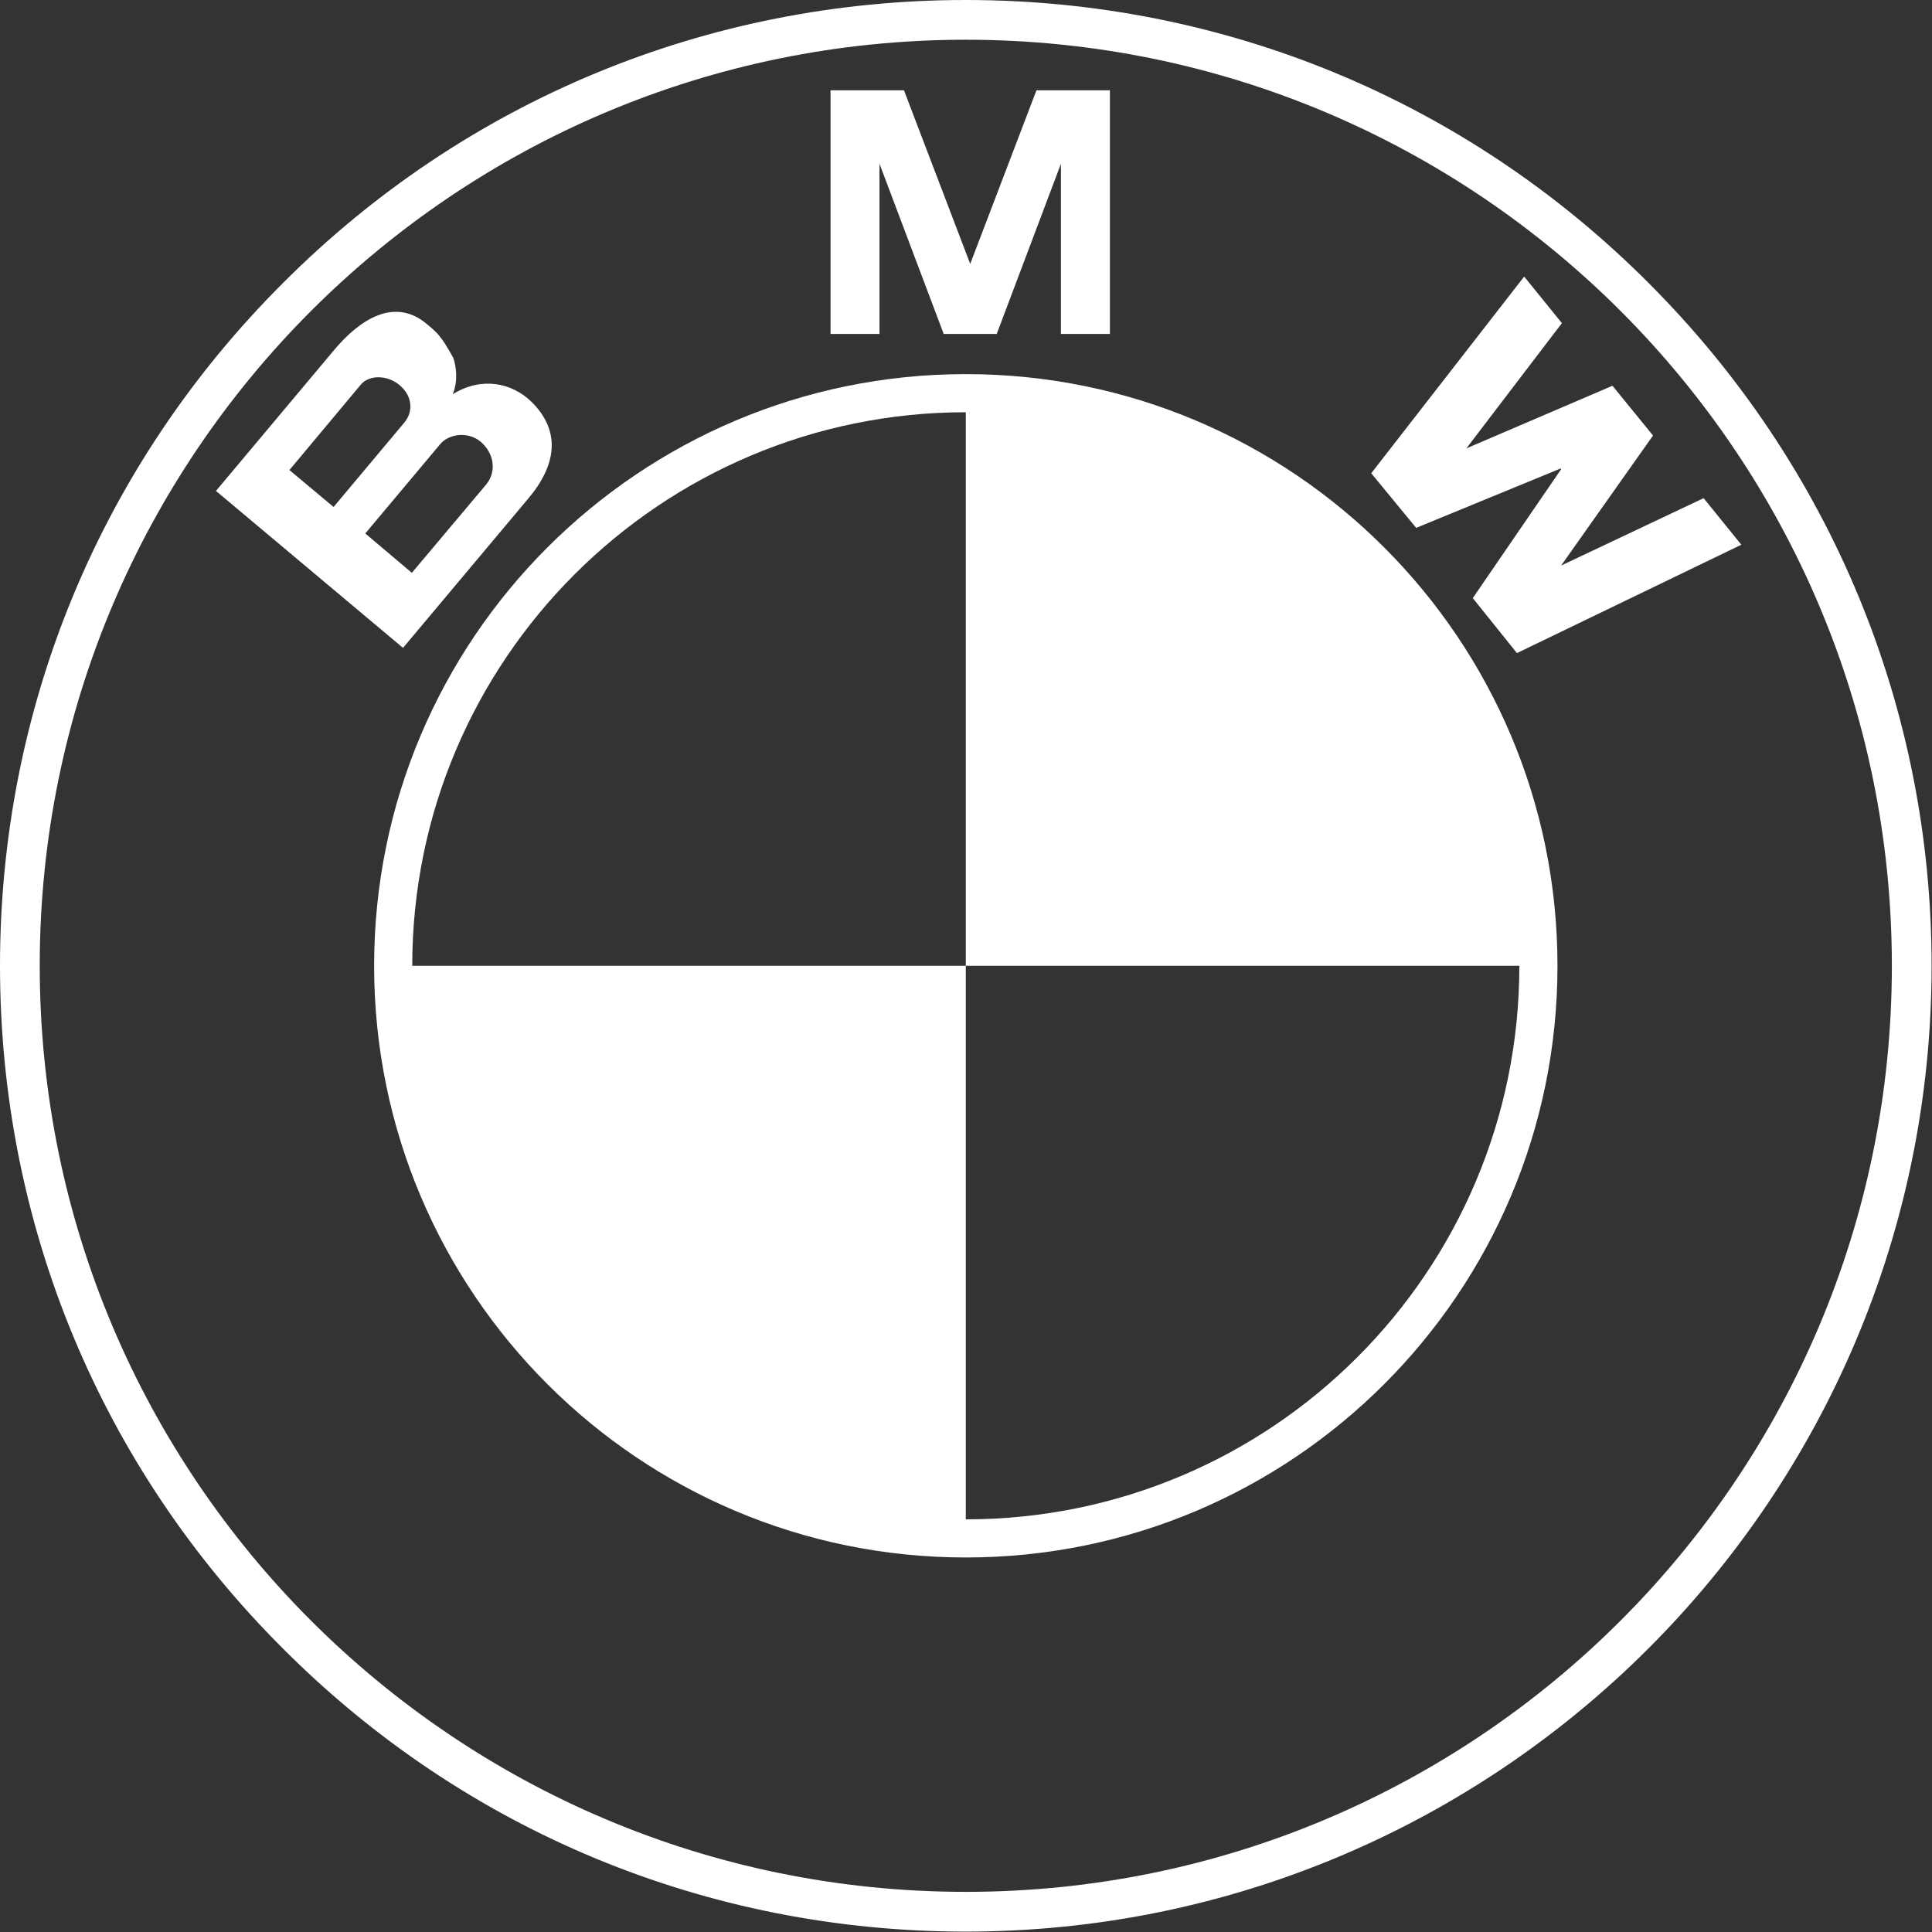 <?xml version="1.0" encoding="utf-8"?>
<!-- Generator: Adobe Illustrator 26.5.0, SVG Export Plug-In . SVG Version: 6.00 Build 0)  -->
<svg version="1.1" id="Ebene_1" xmlns="http://www.w3.org/2000/svg" xmlns:xlink="http://www.w3.org/1999/xlink" x="0px" y="0px"
	 viewBox="0 0 481.3 481.3" style="enable-background:new 0 0 481.3 481.3;" xml:space="preserve">
<rect x="0" y="0" width="481.3" height="481.3" fill="#333333" stroke="none"/>
<style type="text/css">
	.st0{fill:#FFFFFF;}
</style>
<g>
	<path class="st0" d="M0,240.6c0-64.3,25-124.7,70.5-170.1C115.9,25,176.4,0,240.6,0s124.7,25,170.1,70.5
		c45.4,45.4,70.5,105.9,70.5,170.1c0,132.7-107.9,240.6-240.6,240.6c-64.3,0-124.7-25-170.1-70.5C25,365.3,0,304.9,0,240.6z
		 M240.6,9.9C113.2,9.9,9.9,113.2,9.9,240.6s103.3,230.7,230.7,230.7S471.3,368,471.3,240.6S368,9.9,240.6,9.9L240.6,9.9z"/>
	<path class="st0" d="M240.6,388c-81.4,0-147.4-66-147.4-147.4c0-81.4,66-147.4,147.4-147.4S388,159.2,388,240.6
		C388,322,322,388,240.6,388z M102.7,240.6h137.9V102.7C164.5,102.7,102.7,164.5,102.7,240.6z M240.6,240.6v137.9
		c76.2,0,137.9-61.7,137.9-137.9L240.6,240.6L240.6,240.6z"/>
	<polygon class="st0" points="248.3,83.2 264.3,40.8 264.3,83.2 276.5,83.2 276.5,22.5 258.2,22.5 241.6,66 241.8,66 225.2,22.5 
		206.9,22.5 206.9,83.2 219.1,83.2 219.1,40.8 235.1,83.2 	"/>
	<polygon class="st0" points="411.8,108.5 388.9,140.9 424.4,124.1 433.8,135.7 377.9,162.7 366.9,149 388.9,116.9 388.8,116.7 
		352.8,131.5 341.6,117.9 379.7,68.9 389.1,80.5 365.3,111.7 401.7,96.1 411.8,108.5 	"/>
	<path class="st0" d="M132.3,100c-4.9-4.7-12.4-6.2-19.5-1.8c1.4-3.5,0.8-7.1,0.1-9.1c-3.1-5.6-4.1-6.3-6.6-8.4
		c-8.1-6.8-16.7-1-22.9,6.3l-29.6,35.3l46.6,39.1l31.2-37.2C138.7,115.8,139.8,107.3,132.3,100z M89.9,95.8c2.1-2.5,6.7-2.4,9.7,0.2
		c3.3,2.8,3.3,6.7,1.1,9.3l-17.6,21l-11-9.2L89.9,95.8z M121.2,120.6l-18.6,22.1L91,132.9l18.7-22.3c2.1-2.5,6.8-3.2,10-0.6
		C123.3,113.1,123.6,117.6,121.2,120.6L121.2,120.6z"/>
</g>
</svg>
